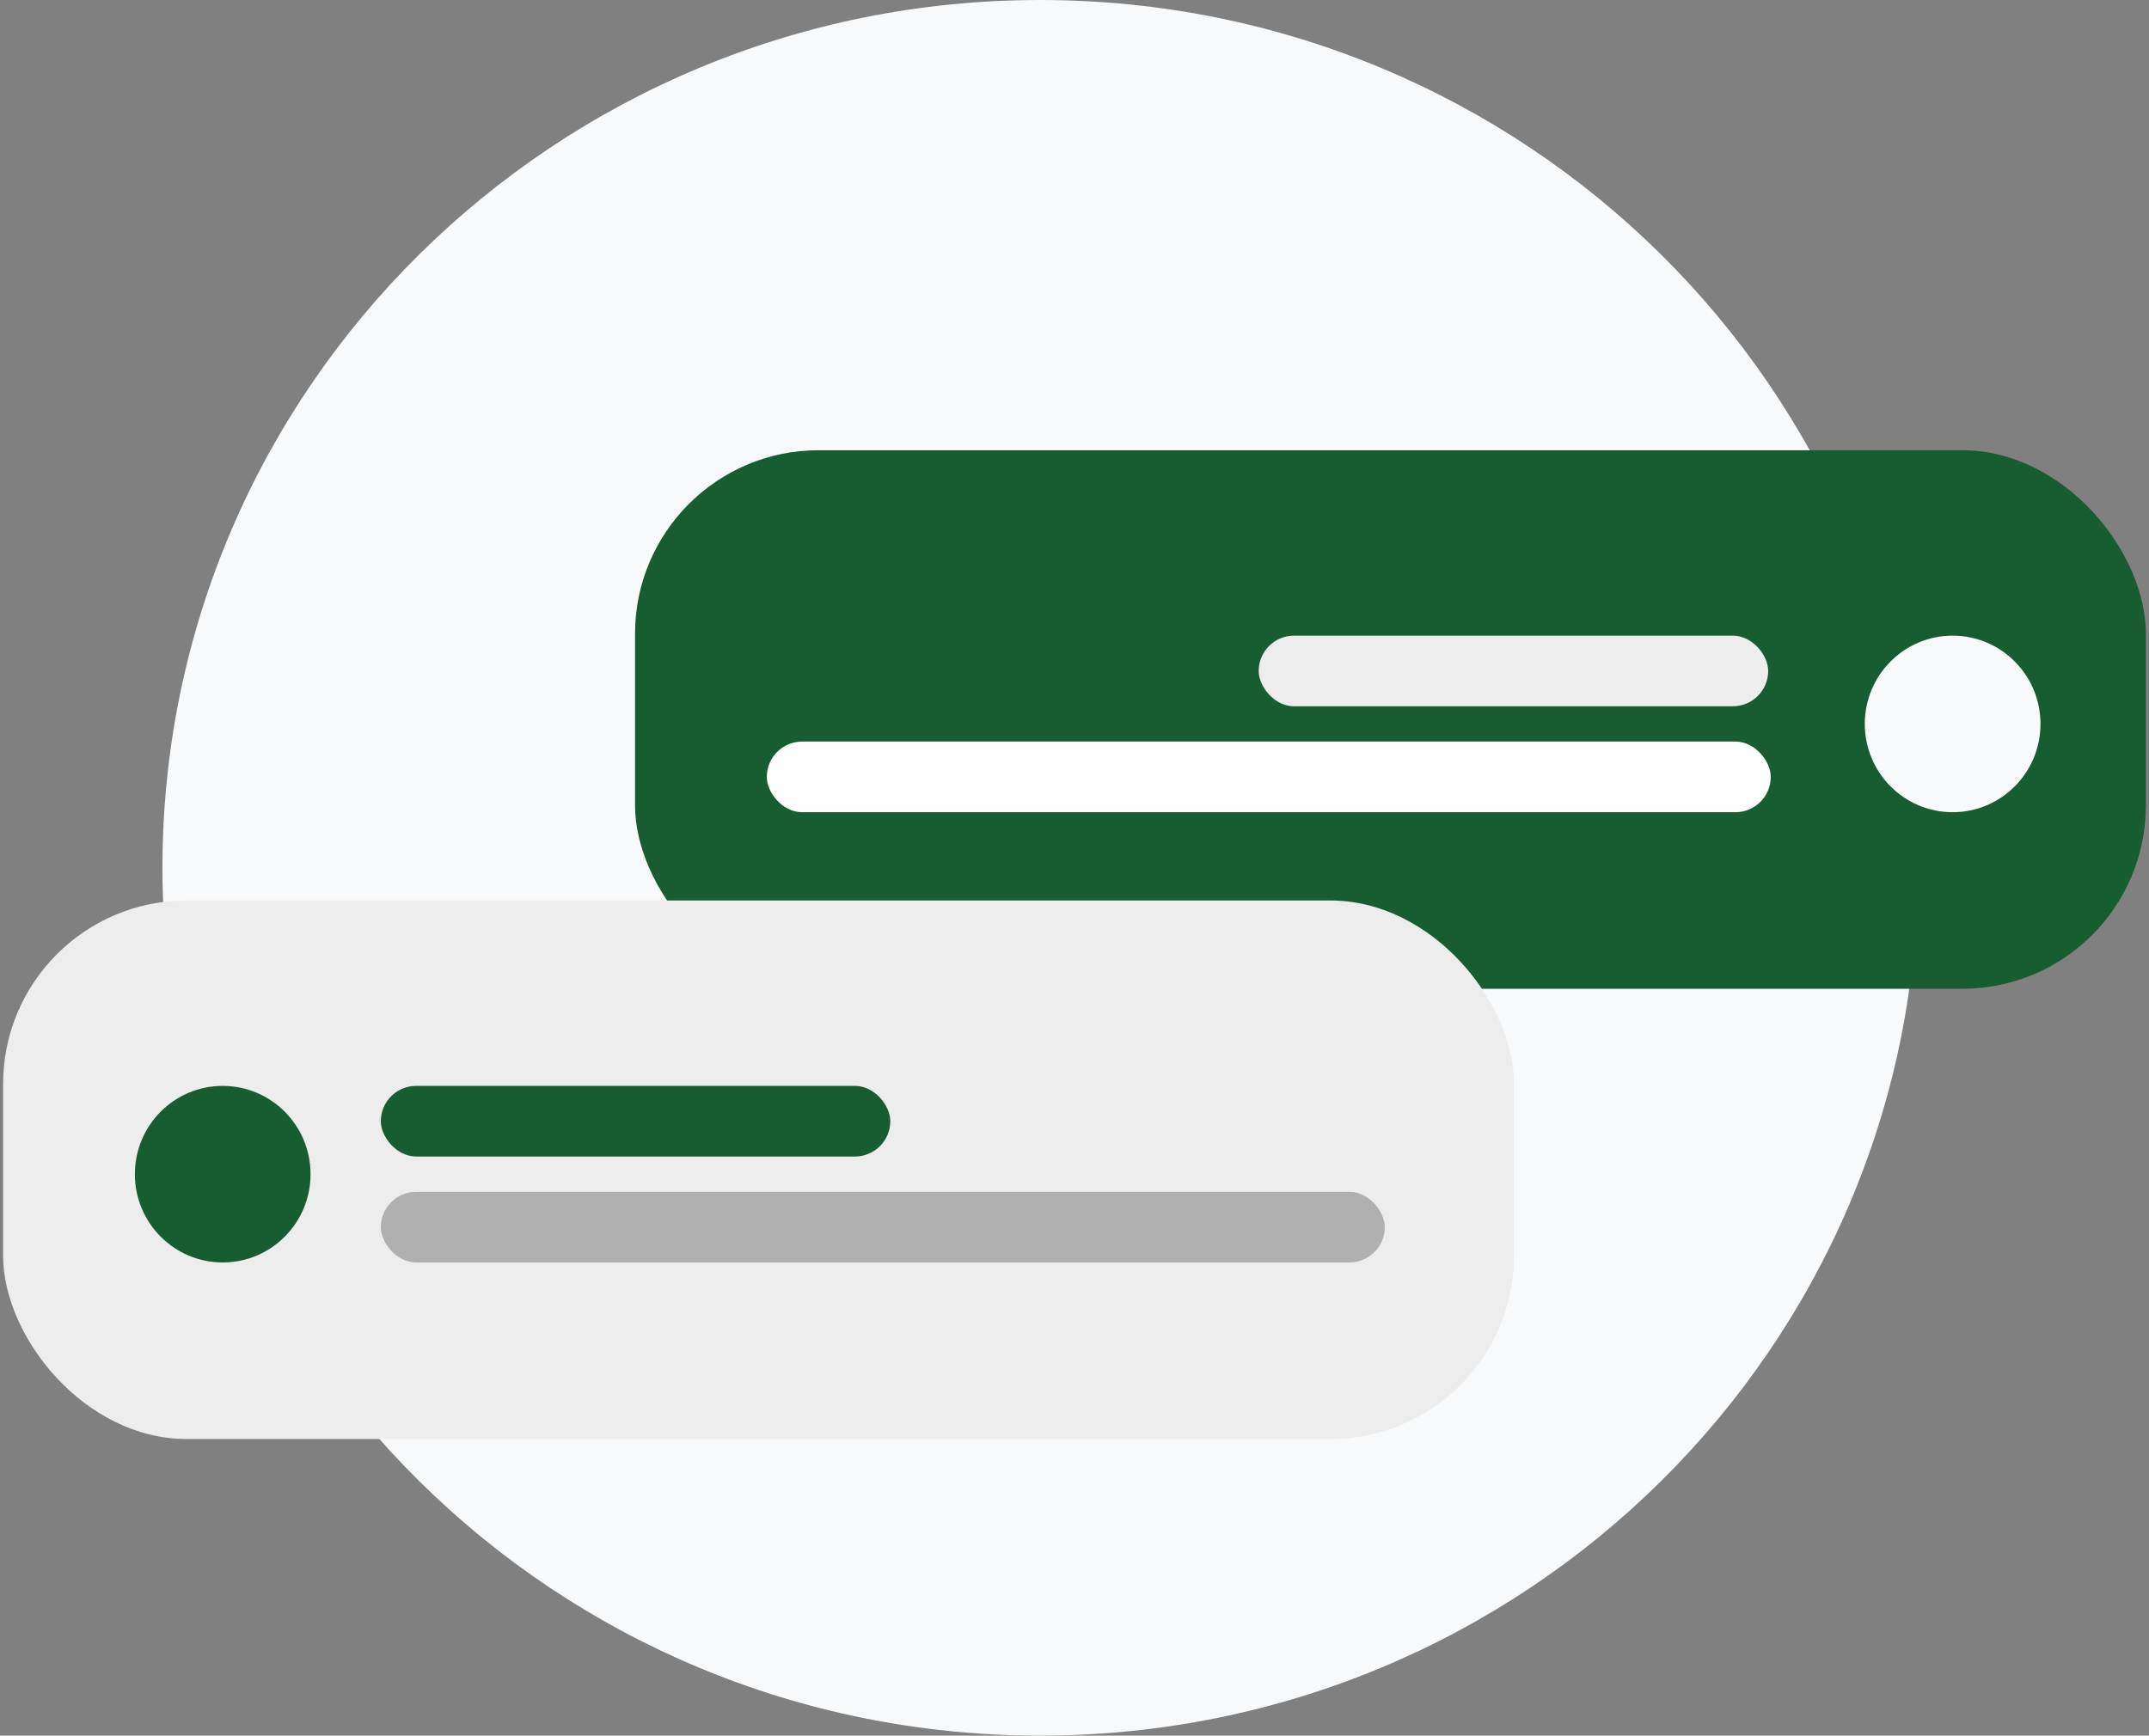 <svg width="281" height="227" viewBox="0 0 281 227" fill="none" xmlns="http://www.w3.org/2000/svg">
<rect x="0" y="0" width="281" height="227" fill="#808080" stroke="none"/>
<g clip-path="url(#clip0_280_46954)">
<path d="M136.004 227C199.385 227 250.766 176.184 250.766 113.5C250.766 50.816 199.385 0 136.004 0C72.623 0 21.242 50.816 21.242 113.5C21.242 176.184 72.623 227 136.004 227Z" fill="#F8F9FA"/>
<rect x="83.037" y="58.887" width="197.556" height="70.433" rx="24" fill="#185D31"/>
<rect x="164.586" y="83.135" width="66.618" height="9.237" rx="4.619" fill="#EDEDED"/>
<rect x="100.266" y="96.99" width="131.274" height="9.237" rx="4.619" fill="white"/>
<ellipse cx="255.324" cy="94.681" rx="11.486" ry="11.546" fill="#F8F9FA"/>
<rect x="0.406" y="117.773" width="197.556" height="70.433" rx="24" fill="#EDEDED"/>
<rect x="49.795" y="142.021" width="66.618" height="9.237" rx="4.619" fill="#185D31"/>
<rect x="49.795" y="155.877" width="131.274" height="9.237" rx="4.619" fill="#B0B0B0"/>
<ellipse cx="29.121" cy="153.568" rx="11.486" ry="11.546" fill="#185D31"/>
</g>
<defs>
<clipPath id="clip0_280_46954">
<rect width="280.187" height="227" fill="white" transform="translate(0.406)"/>
</clipPath>
</defs>
</svg>
